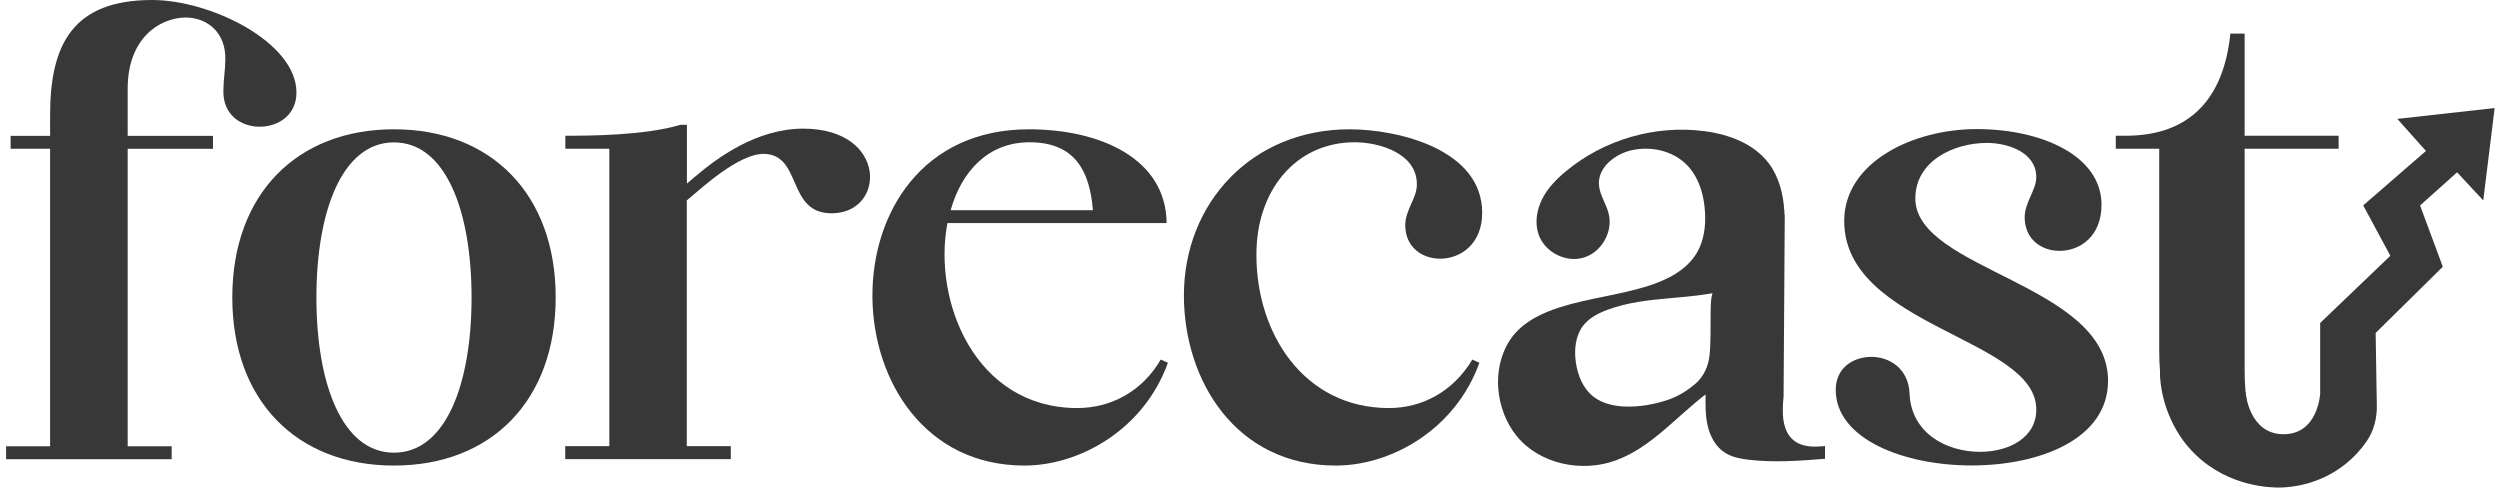 <svg width="233" height="46" viewBox="0 0 233 46" fill="none" xmlns="http://www.w3.org/2000/svg">
<g id="Group">
<g id="Group_2">
<path id="Vector" d="M0.99 12.66H4.67V10.73C4.67 4.22 6.72 0 14.19 0C19.61 0 27.63 3.92 27.63 8.62C27.63 10.73 25.94 11.81 24.19 11.81C22.5 11.81 20.76 10.73 20.82 8.44C20.82 7.48 21 6.45 21 5.55C21.06 3.08 19.37 1.63 17.26 1.63C14.79 1.69 11.9 3.62 11.9 8.26V12.66H19.85V13.87H11.9V41.59H16V42.8H0.57V41.59H4.67V13.86H0.99V12.66Z" fill="#383838"/>
<path id="Vector_2" d="M36.72 12.05C45.76 12.05 51.79 18.08 51.79 27.72C51.79 37.36 45.76 43.39 36.72 43.39C27.68 43.39 21.65 37.36 21.65 27.72C21.65 18.08 27.68 12.05 36.72 12.05ZM36.72 42.19C41.54 42.19 43.95 35.8 43.95 27.73C43.95 19.66 41.54 13.27 36.72 13.27C31.9 13.27 29.49 19.66 29.49 27.73C29.49 35.8 31.9 42.19 36.72 42.19Z" fill="#383838"/>
<path id="Vector_3" d="M52.69 41.58H56.79V13.86H52.69V12.65C54.74 12.65 60.04 12.65 63.42 11.63H64.02V17.11L64.8 16.45C66.85 14.7 70.53 11.99 74.86 11.99C82.76 11.99 82.57 19.88 77.51 19.88C73.29 19.88 74.8 14.4 71.18 14.34C68.83 14.34 65.45 17.47 64.01 18.68V41.58H68.11V42.79H52.68V41.58H52.69Z" fill="#383838"/>
<path id="Vector_4" d="M108.85 33.81C106.62 40.02 100.65 43.39 95.47 43.39C77.03 43.39 76.01 12.05 95.89 12.05C102.52 12.05 108.67 14.76 108.73 20.79H88.3C86.91 28.08 90.89 38.03 100.41 38.03C103.48 38.03 106.44 36.52 108.18 33.51L108.85 33.81ZM101.86 19.59C101.56 15.91 100.17 13.26 95.95 13.26C92.09 13.26 89.62 15.97 88.6 19.59H101.86Z" fill="#383838"/>
<path id="Vector_5" d="M138.14 19.83C138.14 22.72 136.15 24.11 134.22 24.11C132.53 24.11 130.97 23.03 130.97 20.98C130.97 19.59 132.05 18.45 132.05 17.24C132.11 14.29 128.55 13.26 126.26 13.26C120.66 13.26 117.04 17.9 117.1 23.81C117.1 31.04 121.5 38.03 129.45 38.03C132.52 38.03 135.42 36.52 137.22 33.51L137.88 33.81C135.65 40.02 129.68 43.39 124.5 43.39C115.16 43.39 110.34 35.44 110.34 27.54C110.34 18.86 116.73 12.05 125.77 12.05C130.31 12.05 138.14 13.92 138.14 19.83Z" fill="#383838"/>
<path id="Vector_6" d="M166.23 36.96C166.08 38.45 166.05 40.22 167.26 41.11C168.05 41.69 169.11 41.67 170.09 41.57C170.09 41.97 170.09 42.36 170.09 42.76C167.7 42.95 165.29 43.13 162.91 42.84C162.16 42.75 161.4 42.6 160.76 42.19C159.92 41.65 159.4 40.71 159.17 39.74C158.93 38.77 158.95 37.76 158.96 36.76C156.19 38.88 153.86 41.72 150.59 42.91C147.41 44.07 143.48 43.26 141.34 40.62C140.34 39.38 139.77 37.82 139.64 36.23C139.5 34.41 139.98 32.49 141.17 31.11C142.25 29.86 143.83 29.13 145.41 28.63C148.04 27.8 150.81 27.51 153.45 26.7C155.3 26.13 157.19 25.21 158.16 23.54C158.8 22.44 158.98 21.11 158.91 19.84C158.83 18.16 158.32 16.42 157.1 15.26C155.81 14.03 153.87 13.62 152.12 13.99C150.54 14.33 148.94 15.57 149.02 17.18C149.07 18.15 149.7 18.98 149.93 19.92C150.35 21.6 149.26 23.52 147.59 24.01C145.93 24.51 143.97 23.5 143.4 21.86C143.02 20.78 143.22 19.55 143.74 18.53C144.26 17.51 145.08 16.67 145.97 15.94C149.5 13.01 154.27 11.63 158.82 12.22C161.11 12.51 163.46 13.38 164.85 15.22C165.8 16.48 166.2 18.08 166.3 19.66C166.42 21.47 166.12 23.41 164.94 24.81C164.04 25.88 162.72 26.51 161.38 26.91C157.59 28.04 153.49 27.49 149.77 28.89C148.92 29.21 148.08 29.65 147.53 30.38C146.83 31.31 146.71 32.56 146.86 33.71C147.03 34.95 147.52 36.2 148.51 36.97C149.33 37.61 150.41 37.85 151.45 37.89C152.79 37.94 154.13 37.7 155.4 37.28C156.35 36.97 157.18 36.46 157.96 35.81C158.79 35.12 159.23 34.12 159.33 33.09C159.46 31.81 159.41 30.51 159.43 29.22C159.44 28.43 159.42 27.61 159.77 26.89C160.24 25.92 161.19 25.28 162.13 24.74C163.31 24.06 164.54 23.47 165.81 22.97C165.99 21.96 166.16 20.95 166.34 19.94" fill="#383838"/>
<path id="Vector_7" d="M191.95 23.38C190.26 23.38 188.7 22.3 188.7 20.25C188.7 18.86 189.78 17.72 189.78 16.51C189.78 14.16 187.07 13.32 185.2 13.32C182.07 13.32 178.51 15.01 178.51 18.5C178.51 25.19 196.47 26.45 196.47 35.49C196.47 40.91 190.14 43.38 183.75 43.38C177.42 43.38 171.09 40.91 171.09 36.33C171.09 34.28 172.72 33.26 174.41 33.26C176.1 33.26 177.85 34.34 177.97 36.63C178.09 40.37 181.41 42.11 184.54 42.11C187.25 42.11 189.78 40.78 189.78 38.19C189.84 31.5 171.88 30.48 171.88 20.59C171.88 15.17 178.21 12.03 184.23 12.03C190.26 12.03 195.86 14.5 195.86 19.08C195.87 22 193.88 23.38 191.95 23.38Z" fill="#383838"/>
<path id="Vector_8" d="M210.76 40.33C209.54 39.2 209.2 37.15 209.2 34.47V13.86H217.96V12.65H209.2V3.13H207.87C207.27 9.04 204.22 12.65 198.12 12.65H197.19V13.86H201.24V32.72C201.24 38.07 202.77 41.86 207.87 43.05C208.18 42.89 208.48 42.72 208.78 42.54C208.82 42.51 208.99 42.41 209.15 42.31C209.37 42.14 209.81 41.82 209.89 41.76C210.06 41.62 210.22 41.47 210.39 41.32C210.47 40.98 210.6 40.65 210.76 40.33Z" fill="#383838"/>
</g>
<path id="Vector_9" d="M201.31 34.67L209.29 36.6C209.29 36.6 209.6 40.47 212.83 40.47C216.05 40.47 216.24 36.69 216.24 36.69V30.1L222.78 23.84L220.25 19.14L226.1 14.07L223.43 11.08L232.5 10.07L231.44 18.68L229 16.06L225.55 19.15L227.67 24.86L221.41 31.03L221.52 37.81C221.54 38.99 221.24 40.16 220.57 41.13C220.09 41.83 219.44 42.58 218.56 43.28C216.12 45.21 213.51 45.41 212.57 45.44C211.74 45.45 207.78 45.43 204.6 42.35C202.38 40.22 201.31 37.08 201.31 34.67Z" fill="#383838"/>
</g>
</svg>
